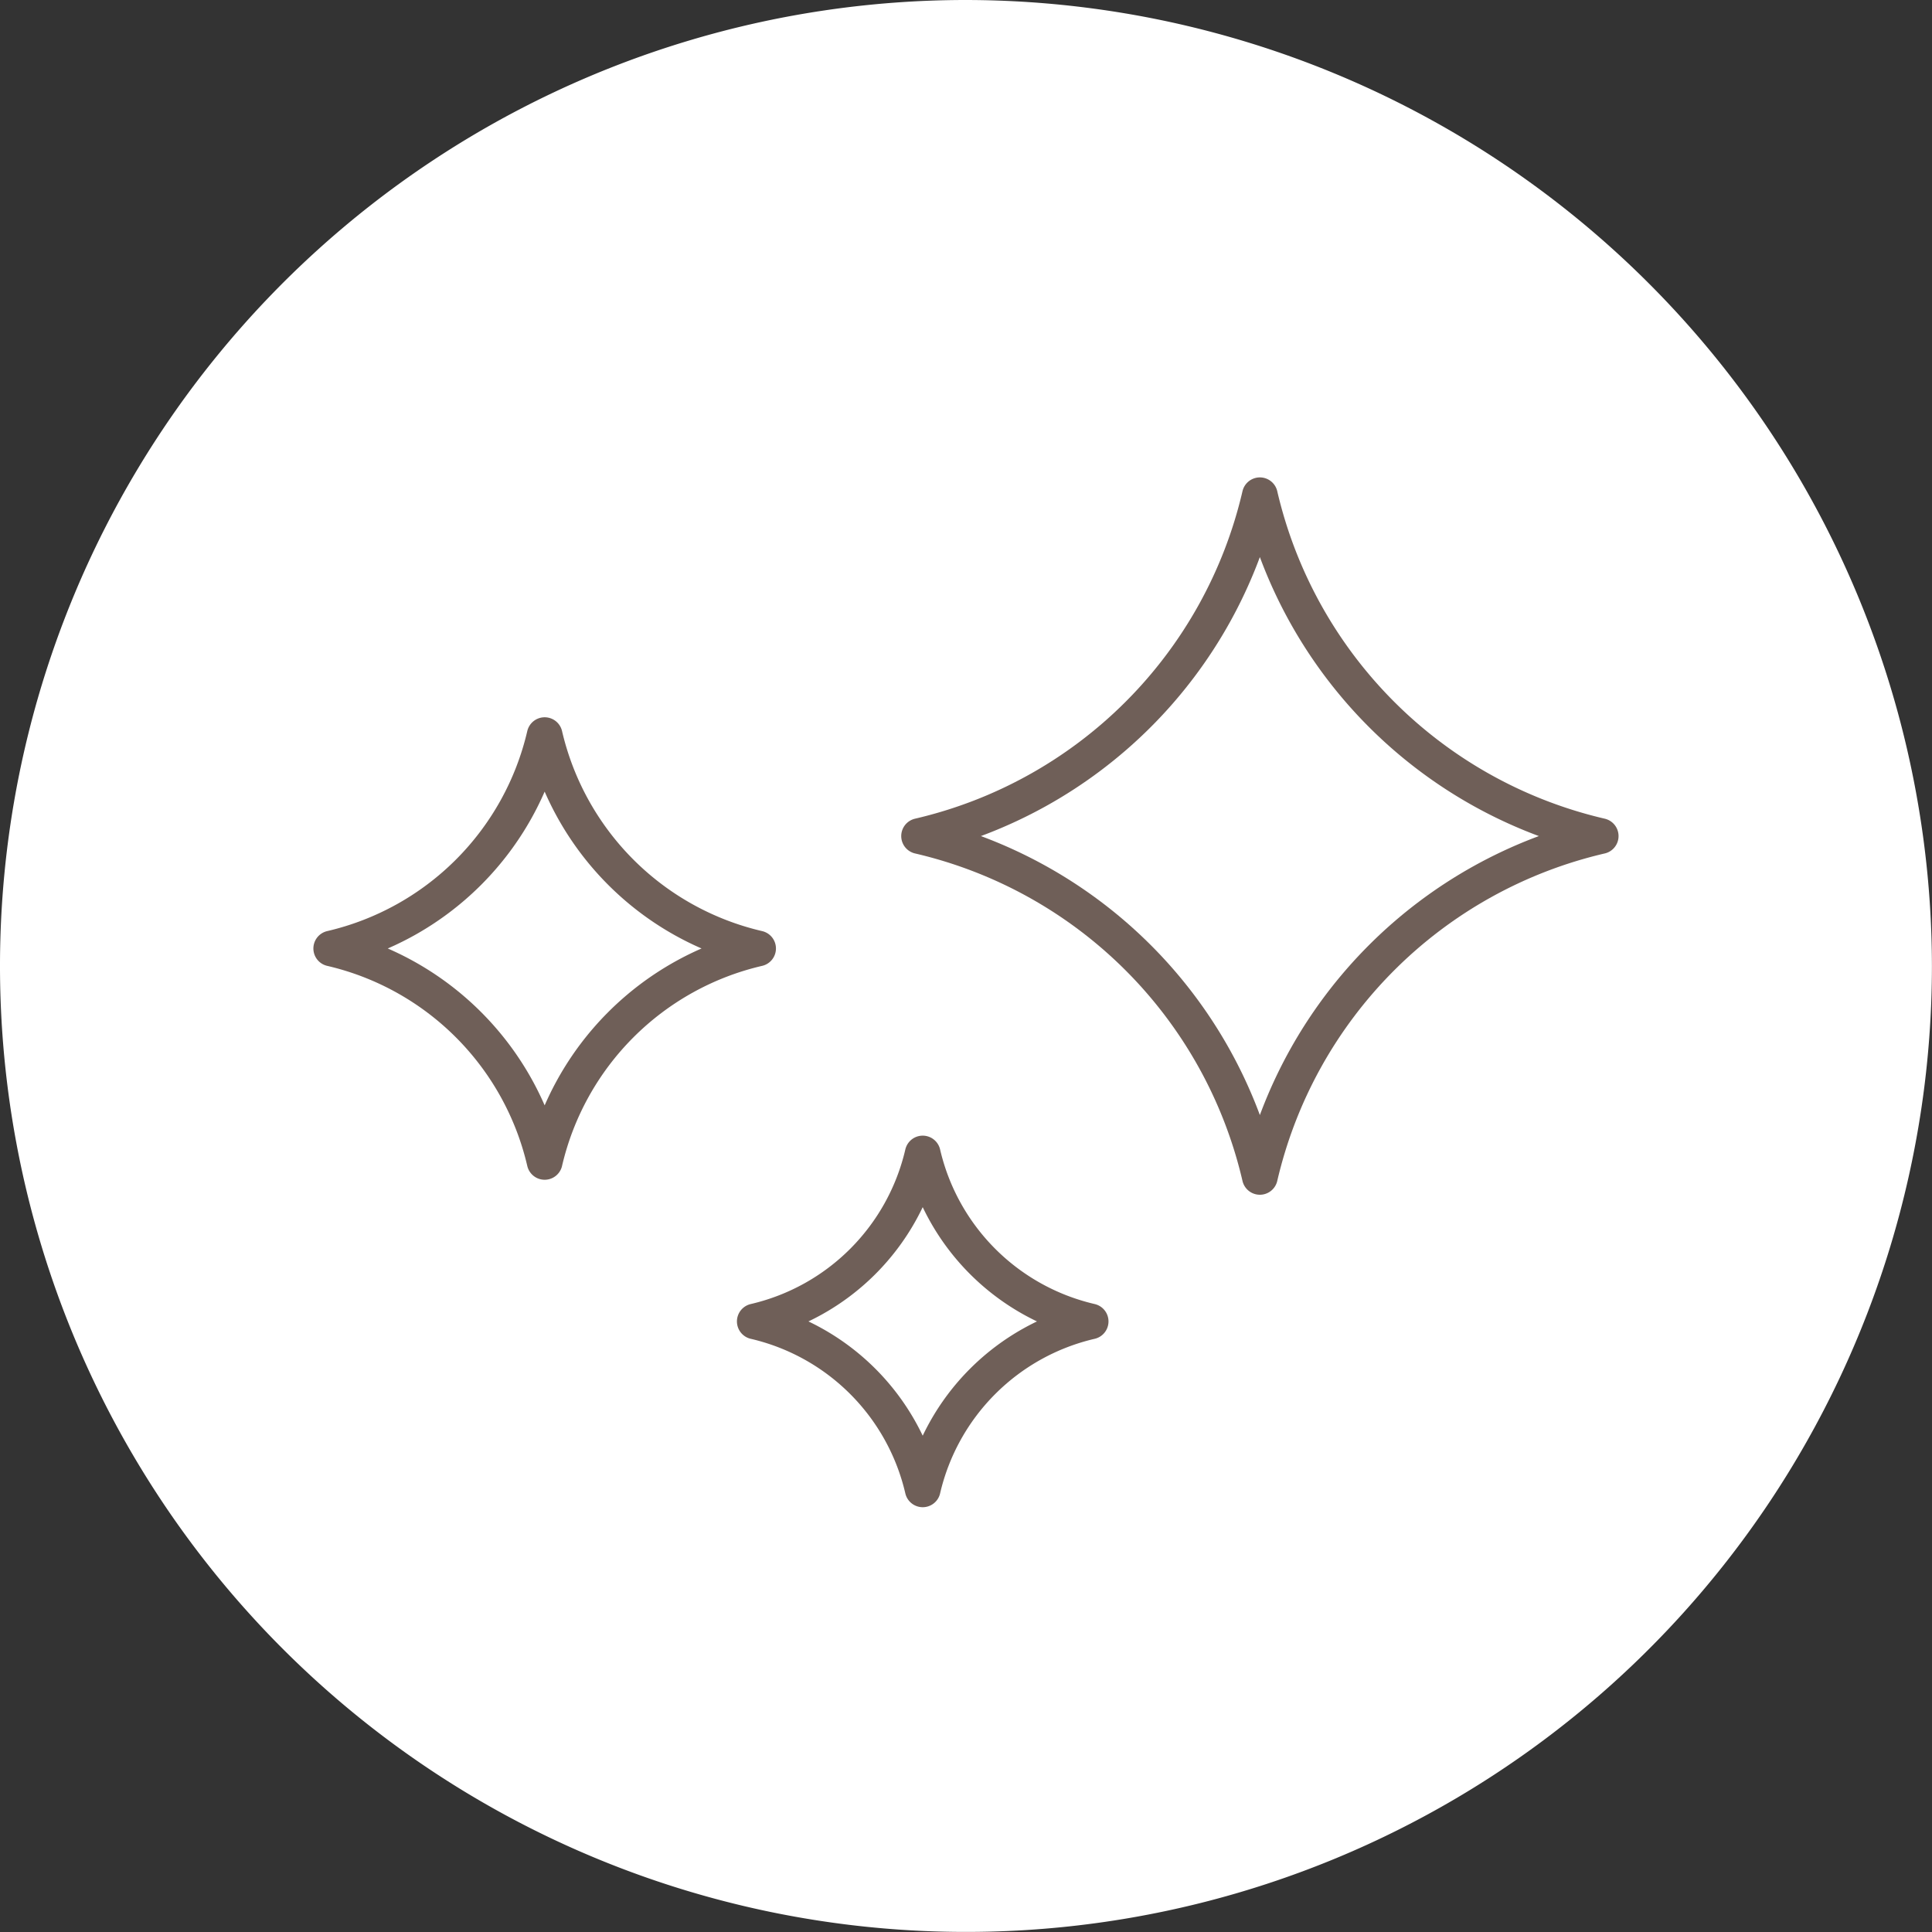 <svg xmlns="http://www.w3.org/2000/svg" xmlns:xlink="http://www.w3.org/1999/xlink" width="54.14" height="54.14" viewBox="0 0 54.14 54.14">
  <rect x="0" y="0" width="54.14" height="54.14" fill="#333333" stroke="none"/>
  <defs>
    <clipPath id="clip-icon_sanitize">
      <rect width="54.14" height="54.14"/>
    </clipPath>
  </defs>
  <g id="icon_sanitize" clip-path="url(#clip-icon_sanitize)">
    <g id="グループ_3829" data-name="グループ 3829">
      <path id="パス_26551" data-name="パス 26551" d="M27.069,0A27.069,27.069,0,1,0,54.138,27.069,27.1,27.1,0,0,0,27.069,0" fill="#fff"/>
      <path id="パス_26552" data-name="パス 26552" d="M44.856,23.429h0a12.775,12.775,0,0,0-9.551,9.551,12.772,12.772,0,0,0-9.55-9.551,12.772,12.772,0,0,0,9.55-9.551A12.775,12.775,0,0,0,44.856,23.429Z" fill="none" stroke="#6f5f58" stroke-linecap="round" stroke-linejoin="round" stroke-width="1"/>
      <path id="パス_26553" data-name="パス 26553" d="M21.244,26.579h0a8,8,0,0,0-5.981,5.981,8,8,0,0,0-5.981-5.981A8,8,0,0,0,15.263,20.6,8,8,0,0,0,21.244,26.579Z" fill="none" stroke="#6f5f58" stroke-linecap="round" stroke-linejoin="round" stroke-width="1"/>
      <path id="パス_26554" data-name="パス 26554" d="M30.563,37.03h0a6.292,6.292,0,0,0-4.706,4.706,6.292,6.292,0,0,0-4.706-4.706,6.292,6.292,0,0,0,4.706-4.706A6.292,6.292,0,0,0,30.563,37.03Z" fill="none" stroke="#6f5f58" stroke-linecap="round" stroke-linejoin="round" stroke-width="1"/>
    </g>
  </g>
</svg>

